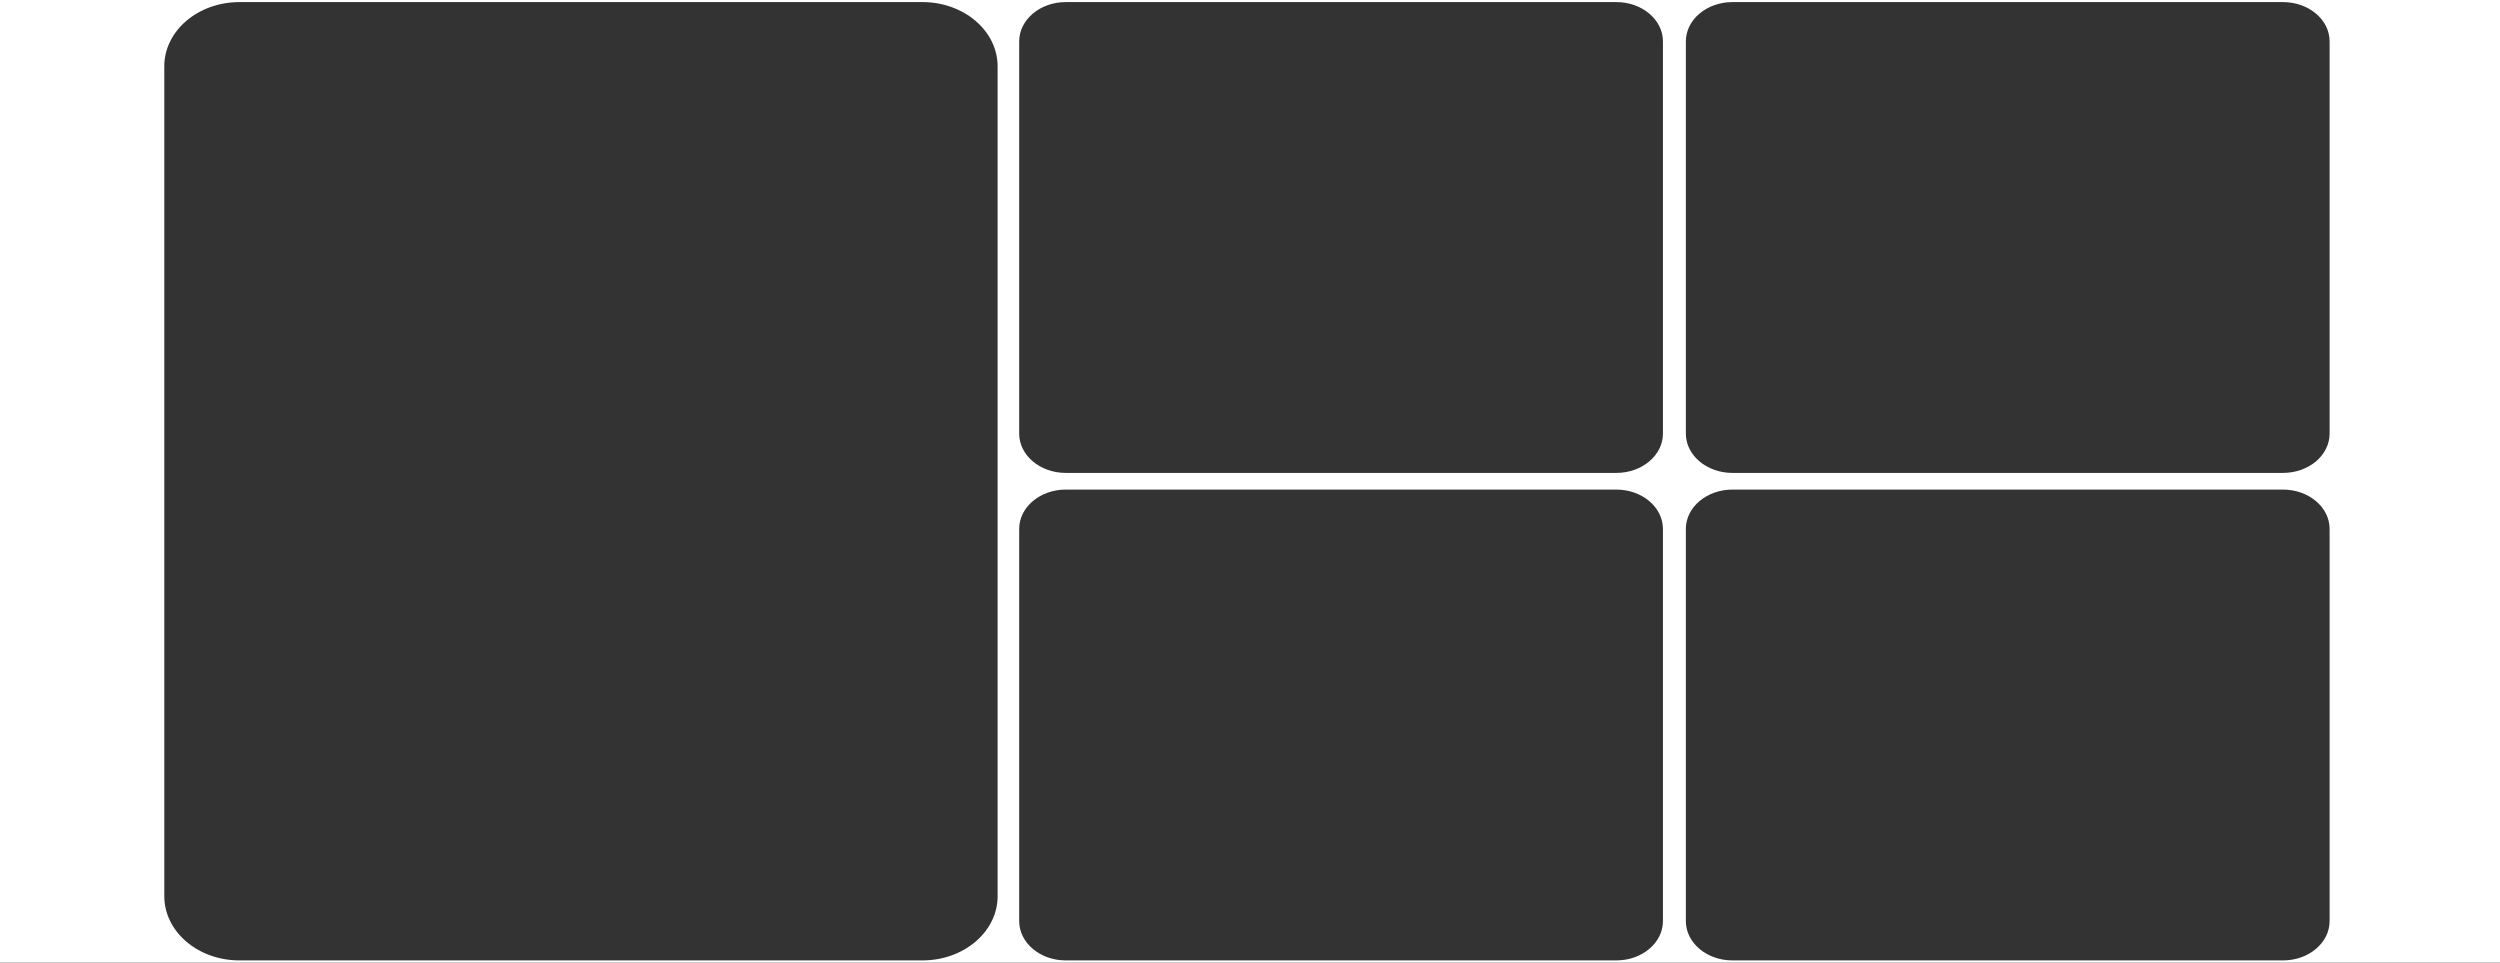 <?xml version="1.0" encoding="UTF-8"?> <svg xmlns="http://www.w3.org/2000/svg" id="_Слой_2" viewBox="0 0 1200 462"><rect x="0" y="0" width="1200" height="462" fill="#333333" stroke="none"/> <defs> <style>.cls-1{fill:#fff;stroke-width:0px;}</style> </defs> <g id="_Слой_1-2"> <path class="cls-1" d="m0,0v462h1200V0H0Zm478.86,430.18c0,17.02-16.16,30.82-36.1,30.82H114.96c-19.94,0-36.1-13.8-36.1-30.82V31.82c0-17.02,16.16-30.82,36.1-30.82h327.79c19.94,0,36.1,13.8,36.1,30.82v398.36Zm319.35,11.94c0,10.43-10.02,18.88-22.37,18.88h-264.26c-12.35,0-22.37-8.45-22.37-18.88v-188.24c0-10.43,10.02-18.88,22.37-18.88h264.26c12.35,0,22.37,8.45,22.37,18.88v188.24Zm0-234c0,10.43-10.02,18.88-22.37,18.88h-264.26c-12.35,0-22.37-8.45-22.37-18.88V19.88c0-10.43,10.02-18.88,22.37-18.88h264.26c12.35,0,22.37,8.45,22.37,18.88v188.24Zm320,234c0,10.43-10.02,18.88-22.37,18.88h-264.26c-12.35,0-22.37-8.45-22.37-18.88v-188.24c0-10.43,10.02-18.88,22.37-18.88h264.26c12.35,0,22.37,8.45,22.37,18.88v188.24Zm0-234c0,10.43-10.02,18.88-22.37,18.88h-264.26c-12.35,0-22.37-8.45-22.37-18.88V19.88c0-10.43,10.02-18.88,22.37-18.88h264.26c12.35,0,22.37,8.45,22.37,18.88v188.24Z"></path> </g> </svg> 